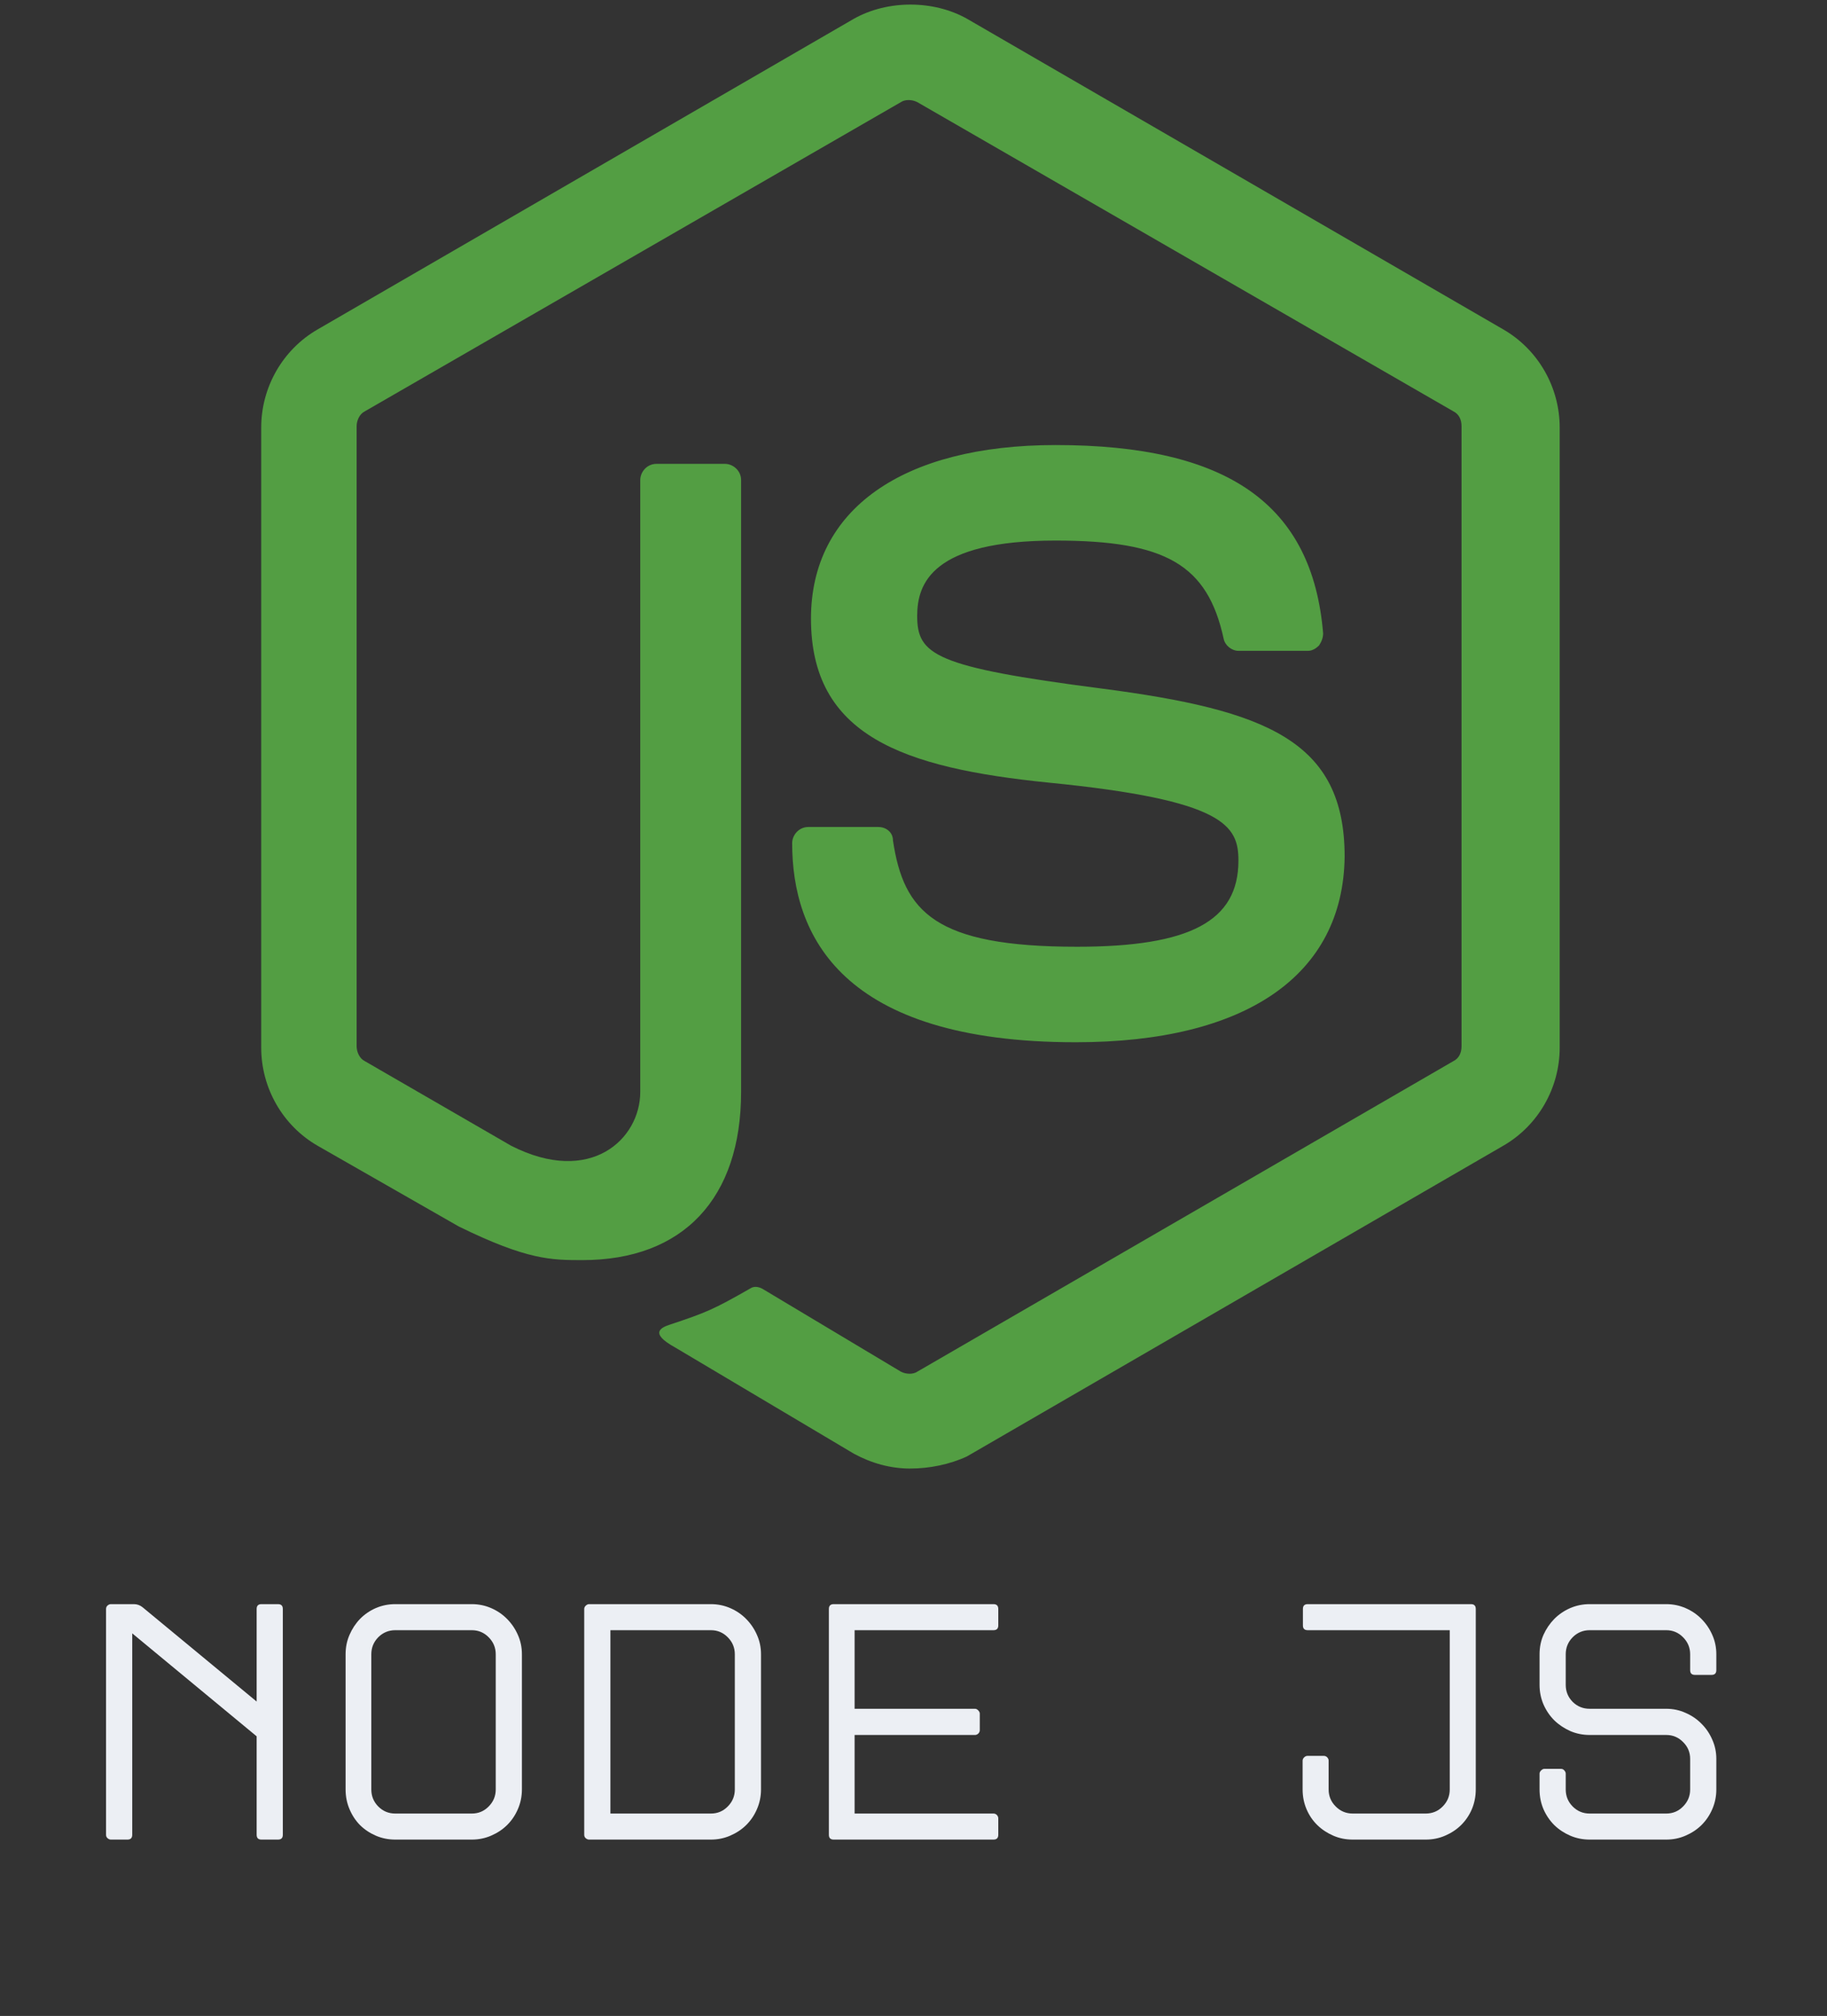 <svg xmlns="http://www.w3.org/2000/svg" xmlns:xlink="http://www.w3.org/1999/xlink" width="253" zoomAndPan="magnify" viewBox="0 0 189.75 209.25" height="279" preserveAspectRatio="xMidYMid meet" version="1.0"><rect x="0" y="0" width="189.75" height="209.25" fill="#333333" stroke="none"/><defs><g/><clipPath id="2252e9526d"><path d="M 27 0 L 162 0 L 162 152.453 L 27 152.453 Z M 27 0 " clip-rule="nonzero"/></clipPath></defs><g clip-path="url(#2252e9526d)"><path fill="#539e43" d="M 94.559 152.434 C 92.461 152.434 90.508 151.875 88.695 150.898 L 70.125 139.867 C 67.336 138.336 68.73 137.777 69.566 137.496 C 73.336 136.238 74.035 135.961 77.945 133.727 C 78.363 133.445 78.922 133.59 79.34 133.867 L 93.578 142.383 C 94.137 142.66 94.836 142.66 95.258 142.383 L 150.957 110.137 C 151.516 109.855 151.793 109.297 151.793 108.598 L 151.793 44.238 C 151.793 43.543 151.516 42.984 150.957 42.703 L 95.258 10.594 C 94.699 10.316 94 10.316 93.578 10.594 L 37.879 42.703 C 37.32 42.984 37.039 43.684 37.039 44.242 L 37.039 108.598 C 37.039 109.156 37.32 109.859 37.879 110.137 L 53.094 118.93 C 61.332 123.117 66.496 118.234 66.496 113.344 L 66.496 49.824 C 66.496 48.988 67.195 48.148 68.172 48.148 L 75.293 48.148 C 76.129 48.148 76.969 48.848 76.969 49.824 L 76.969 113.344 C 76.969 124.375 70.965 130.797 60.492 130.797 C 57.281 130.797 54.77 130.797 47.648 127.305 L 32.992 118.93 C 29.359 116.84 27.129 112.93 27.129 108.742 L 27.129 44.383 C 27.129 40.191 29.359 36.285 32.992 34.191 L 88.695 1.941 C 92.184 -0.012 96.934 -0.012 100.422 1.941 L 156.125 34.191 C 159.754 36.285 161.988 40.191 161.988 44.383 L 161.988 108.738 C 161.988 112.926 159.754 116.836 156.125 118.926 L 100.422 151.176 C 98.609 152.016 96.512 152.43 94.559 152.43 Z M 111.73 108.184 C 87.297 108.184 82.273 97.008 82.273 87.516 C 82.273 86.68 82.969 85.84 83.949 85.84 L 91.207 85.84 C 92.047 85.84 92.742 86.398 92.742 87.238 C 93.855 94.637 97.07 98.27 111.867 98.27 C 123.594 98.27 128.621 95.613 128.621 89.332 C 128.621 85.703 127.227 83.047 108.941 81.238 C 93.719 79.699 84.227 76.348 84.227 64.207 C 84.227 52.895 93.719 46.195 109.637 46.195 C 127.504 46.195 136.301 52.336 137.418 65.738 C 137.418 66.16 137.277 66.574 136.996 66.996 C 136.719 67.277 136.301 67.555 135.879 67.555 L 128.621 67.555 C 127.926 67.555 127.227 66.996 127.086 66.297 C 125.414 58.621 121.082 56.109 109.637 56.109 C 96.793 56.109 95.258 60.574 95.258 63.926 C 95.258 67.973 97.07 69.23 114.383 71.465 C 131.555 73.699 139.652 76.906 139.652 88.91 C 139.512 101.195 129.457 108.184 111.73 108.184 Z M 111.73 108.184 " fill-opacity="1" fill-rule="nonzero"/></g><g fill="#eceff4" fill-opacity="1"><g transform="translate(7.78, 190.945)"><g><path d="M 18.875 -0.5 L 18.875 -10.719 L 5.953 -21.406 L 5.953 -0.5 C 5.953 -0.164 5.785 0 5.453 0 L 3.734 0 C 3.617 0 3.504 -0.047 3.391 -0.141 C 3.285 -0.234 3.234 -0.352 3.234 -0.5 L 3.234 -23.938 C 3.234 -24.082 3.285 -24.203 3.391 -24.297 C 3.504 -24.391 3.617 -24.438 3.734 -24.438 L 6.125 -24.438 C 6.457 -24.438 6.754 -24.332 7.016 -24.125 L 18.875 -14.328 L 18.875 -23.938 C 18.875 -24.27 19.039 -24.438 19.375 -24.438 L 21.094 -24.438 C 21.426 -24.438 21.594 -24.27 21.594 -23.938 L 21.594 -0.5 C 21.594 -0.164 21.426 0 21.094 0 L 19.375 0 C 19.039 0 18.875 -0.164 18.875 -0.5 Z M 18.875 -0.5 "/></g></g></g><g fill="#eceff4" fill-opacity="1"><g transform="translate(32.612, 190.945)"><g><path d="M 8.438 0 C 7.727 0 7.055 -0.133 6.422 -0.406 C 5.797 -0.676 5.25 -1.039 4.781 -1.5 C 4.32 -1.969 3.957 -2.52 3.688 -3.156 C 3.414 -3.801 3.281 -4.484 3.281 -5.203 L 3.281 -19.234 C 3.281 -19.953 3.414 -20.625 3.688 -21.25 C 3.957 -21.875 4.32 -22.426 4.781 -22.906 C 5.25 -23.383 5.797 -23.758 6.422 -24.031 C 7.055 -24.301 7.727 -24.438 8.438 -24.438 L 16.391 -24.438 C 17.098 -24.438 17.766 -24.301 18.391 -24.031 C 19.023 -23.758 19.578 -23.383 20.047 -22.906 C 20.523 -22.426 20.898 -21.875 21.172 -21.25 C 21.453 -20.625 21.594 -19.953 21.594 -19.234 L 21.594 -5.203 C 21.594 -4.484 21.453 -3.801 21.172 -3.156 C 20.898 -2.52 20.523 -1.969 20.047 -1.5 C 19.578 -1.039 19.023 -0.676 18.391 -0.406 C 17.766 -0.133 17.098 0 16.391 0 Z M 8.438 -21.734 C 7.75 -21.734 7.16 -21.488 6.672 -21 C 6.191 -20.508 5.953 -19.922 5.953 -19.234 L 5.953 -5.203 C 5.953 -4.516 6.191 -3.926 6.672 -3.438 C 7.16 -2.945 7.75 -2.703 8.438 -2.703 L 16.391 -2.703 C 17.078 -2.703 17.66 -2.945 18.141 -3.438 C 18.629 -3.926 18.875 -4.516 18.875 -5.203 L 18.875 -19.234 C 18.875 -19.922 18.629 -20.508 18.141 -21 C 17.66 -21.488 17.078 -21.734 16.391 -21.734 Z M 8.438 -21.734 "/></g></g></g><g fill="#eceff4" fill-opacity="1"><g transform="translate(57.443, 190.945)"><g><path d="M 3.234 -0.5 L 3.234 -23.938 C 3.234 -24.062 3.285 -24.176 3.391 -24.281 C 3.504 -24.383 3.617 -24.438 3.734 -24.438 L 16.391 -24.438 C 17.098 -24.438 17.766 -24.301 18.391 -24.031 C 19.023 -23.758 19.578 -23.383 20.047 -22.906 C 20.523 -22.426 20.898 -21.875 21.172 -21.25 C 21.453 -20.625 21.594 -19.953 21.594 -19.234 L 21.594 -5.203 C 21.594 -4.484 21.453 -3.801 21.172 -3.156 C 20.898 -2.52 20.523 -1.969 20.047 -1.5 C 19.578 -1.039 19.023 -0.676 18.391 -0.406 C 17.766 -0.133 17.098 0 16.391 0 L 3.734 0 C 3.617 0 3.504 -0.047 3.391 -0.141 C 3.285 -0.234 3.234 -0.352 3.234 -0.5 Z M 5.953 -2.703 L 16.391 -2.703 C 17.078 -2.703 17.66 -2.945 18.141 -3.438 C 18.629 -3.926 18.875 -4.516 18.875 -5.203 L 18.875 -19.234 C 18.875 -19.922 18.629 -20.508 18.141 -21 C 17.66 -21.488 17.078 -21.734 16.391 -21.734 L 5.953 -21.734 Z M 5.953 -2.703 "/></g></g></g><g fill="#eceff4" fill-opacity="1"><g transform="translate(82.275, 190.945)"><g><path d="M 3.812 -0.5 L 3.812 -23.938 C 3.812 -24.27 3.977 -24.438 4.312 -24.438 L 20.906 -24.438 C 21.238 -24.438 21.406 -24.27 21.406 -23.938 L 21.406 -22.234 C 21.406 -21.898 21.238 -21.734 20.906 -21.734 L 6.484 -21.734 L 6.484 -13.578 L 18.984 -13.578 C 19.109 -13.578 19.223 -13.52 19.328 -13.406 C 19.43 -13.301 19.484 -13.191 19.484 -13.078 L 19.484 -11.359 C 19.484 -11.223 19.43 -11.102 19.328 -11 C 19.223 -10.906 19.109 -10.859 18.984 -10.859 L 6.484 -10.859 L 6.484 -2.703 L 20.906 -2.703 C 21.051 -2.703 21.172 -2.648 21.266 -2.547 C 21.359 -2.441 21.406 -2.328 21.406 -2.203 L 21.406 -0.5 C 21.406 -0.164 21.238 0 20.906 0 L 4.312 0 C 3.977 0 3.812 -0.164 3.812 -0.5 Z M 3.812 -0.5 "/></g></g></g><g fill="#eceff4" fill-opacity="1"><g transform="translate(107.07, 190.945)"><g/></g></g><g fill="#eceff4" fill-opacity="1"><g transform="translate(131.866, 190.945)"><g><path d="M 3.422 -8.188 C 3.422 -8.312 3.473 -8.426 3.578 -8.531 C 3.68 -8.633 3.797 -8.688 3.922 -8.688 L 5.625 -8.688 C 5.77 -8.688 5.891 -8.633 5.984 -8.531 C 6.078 -8.426 6.125 -8.312 6.125 -8.188 L 6.125 -5.203 C 6.125 -4.516 6.367 -3.926 6.859 -3.438 C 7.348 -2.945 7.938 -2.703 8.625 -2.703 L 16.203 -2.703 C 16.898 -2.703 17.488 -2.945 17.969 -3.438 C 18.457 -3.926 18.703 -4.516 18.703 -5.203 L 18.703 -21.734 L 3.953 -21.734 C 3.617 -21.734 3.453 -21.898 3.453 -22.234 L 3.453 -23.938 C 3.453 -24.27 3.617 -24.438 3.953 -24.438 L 20.906 -24.438 C 21.238 -24.438 21.406 -24.27 21.406 -23.938 L 21.406 -5.203 C 21.406 -4.484 21.27 -3.801 21 -3.156 C 20.727 -2.52 20.352 -1.969 19.875 -1.5 C 19.406 -1.039 18.852 -0.676 18.219 -0.406 C 17.594 -0.133 16.922 0 16.203 0 L 8.625 0 C 7.906 0 7.234 -0.133 6.609 -0.406 C 5.984 -0.676 5.43 -1.039 4.953 -1.5 C 4.473 -1.969 4.098 -2.52 3.828 -3.156 C 3.555 -3.801 3.422 -4.484 3.422 -5.203 Z M 3.422 -8.188 "/></g></g></g><g fill="#eceff4" fill-opacity="1"><g transform="translate(156.662, 190.945)"><g><path d="M 3.234 -5.203 L 3.234 -6.844 C 3.234 -6.957 3.285 -7.066 3.391 -7.172 C 3.504 -7.285 3.617 -7.344 3.734 -7.344 L 5.453 -7.344 C 5.598 -7.344 5.719 -7.285 5.812 -7.172 C 5.906 -7.066 5.953 -6.957 5.953 -6.844 L 5.953 -5.203 C 5.953 -4.516 6.191 -3.926 6.672 -3.438 C 7.16 -2.945 7.75 -2.703 8.438 -2.703 L 16.391 -2.703 C 17.078 -2.703 17.66 -2.945 18.141 -3.438 C 18.629 -3.926 18.875 -4.516 18.875 -5.203 L 18.875 -8.375 C 18.875 -9.062 18.629 -9.645 18.141 -10.125 C 17.66 -10.613 17.078 -10.859 16.391 -10.859 L 8.438 -10.859 C 7.727 -10.859 7.055 -10.992 6.422 -11.266 C 5.797 -11.547 5.242 -11.914 4.766 -12.375 C 4.297 -12.844 3.922 -13.395 3.641 -14.031 C 3.367 -14.676 3.234 -15.352 3.234 -16.062 L 3.234 -19.234 C 3.234 -19.953 3.367 -20.625 3.641 -21.25 C 3.922 -21.875 4.297 -22.426 4.766 -22.906 C 5.242 -23.383 5.797 -23.758 6.422 -24.031 C 7.055 -24.301 7.727 -24.438 8.438 -24.438 L 16.391 -24.438 C 17.098 -24.438 17.766 -24.301 18.391 -24.031 C 19.023 -23.758 19.578 -23.383 20.047 -22.906 C 20.523 -22.426 20.898 -21.875 21.172 -21.25 C 21.453 -20.625 21.594 -19.953 21.594 -19.234 L 21.594 -17.594 C 21.594 -17.258 21.426 -17.094 21.094 -17.094 L 19.375 -17.094 C 19.039 -17.094 18.875 -17.258 18.875 -17.594 L 18.875 -19.234 C 18.875 -19.922 18.629 -20.508 18.141 -21 C 17.66 -21.488 17.078 -21.734 16.391 -21.734 L 8.438 -21.734 C 7.75 -21.734 7.16 -21.488 6.672 -21 C 6.191 -20.508 5.953 -19.922 5.953 -19.234 L 5.953 -16.062 C 5.953 -15.375 6.191 -14.785 6.672 -14.297 C 7.16 -13.816 7.75 -13.578 8.438 -13.578 L 16.391 -13.578 C 17.098 -13.578 17.766 -13.438 18.391 -13.156 C 19.023 -12.883 19.578 -12.508 20.047 -12.031 C 20.523 -11.562 20.898 -11.008 21.172 -10.375 C 21.453 -9.75 21.594 -9.082 21.594 -8.375 L 21.594 -5.203 C 21.594 -4.484 21.453 -3.801 21.172 -3.156 C 20.898 -2.52 20.523 -1.969 20.047 -1.5 C 19.578 -1.039 19.023 -0.676 18.391 -0.406 C 17.766 -0.133 17.098 0 16.391 0 L 8.438 0 C 7.727 0 7.055 -0.133 6.422 -0.406 C 5.797 -0.676 5.242 -1.039 4.766 -1.5 C 4.297 -1.969 3.922 -2.52 3.641 -3.156 C 3.367 -3.801 3.234 -4.484 3.234 -5.203 Z M 3.234 -5.203 "/></g></g></g></svg>